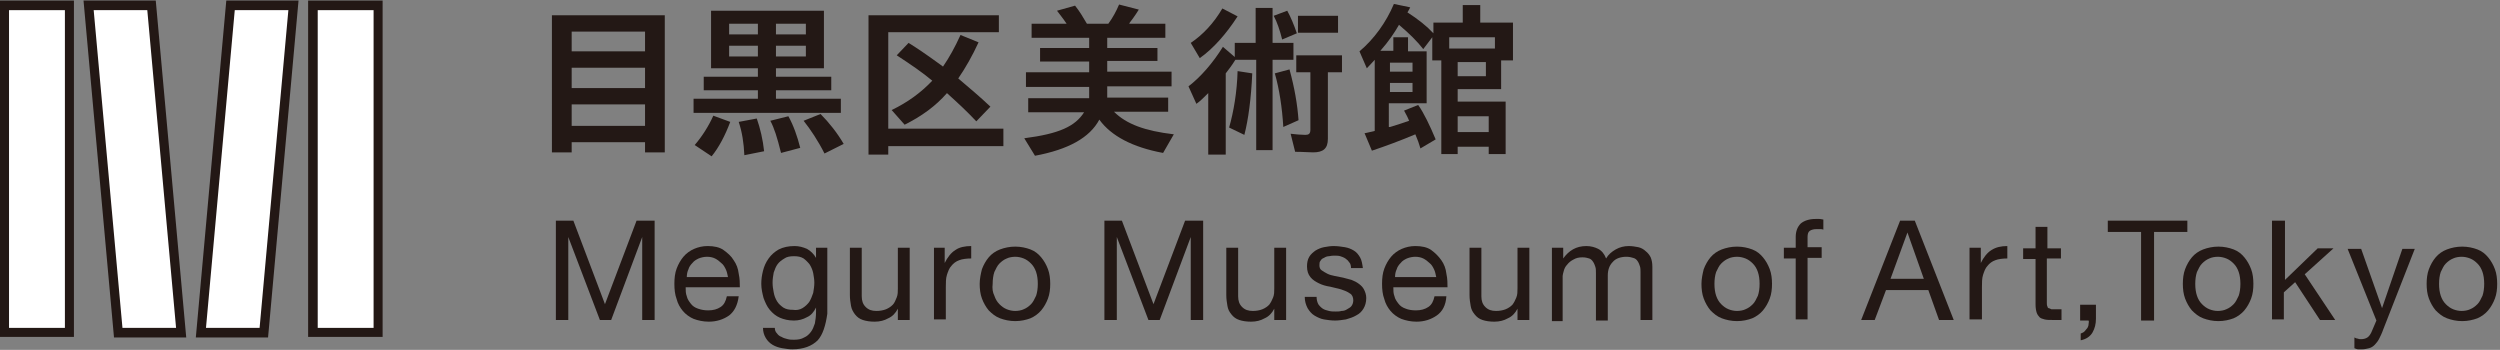 <?xml version="1.0" encoding="utf-8"?>
<!-- Generator: Adobe Illustrator 22.1.0, SVG Export Plug-In . SVG Version: 6.00 Build 0)  -->
<svg version="1.1" id="レイヤー_1" xmlns="http://www.w3.org/2000/svg" xmlns:xlink="http://www.w3.org/1999/xlink" x="0px"
	 y="0px" viewBox="0 0 443 62" style="enable-background:new 0 0 443 62;" xml:space="preserve">
<rect x="0" y="0" width="443" height="62" fill="#808080" stroke="none"/>
<style type="text/css">
	.st0{fill:#231815;}
	.st1{fill:#FFFFFF;}
</style>
<g>
	<rect x="-0.1" y="0.1" class="st0" width="13.2" height="59.6"/>
</g>
<g>
	<rect x="1.6" y="1.8" class="st1" width="9.9" height="56.3"/>
</g>
<g>
	<polygon class="st0" points="20.2,59.8 14.8,0.1 27.6,0.1 33,59.8 	"/>
</g>
<g>
	<polygon class="st1" points="21.7,58.1 16.6,1.8 26.1,1.8 31.2,58.1 	"/>
</g>
<g>
	<rect x="54.6" y="0.1" class="st0" width="13.2" height="59.6"/>
</g>
<g>
	<rect x="56.3" y="1.8" class="st1" width="9.9" height="56.3"/>
</g>
<g>
	<polygon class="st0" points="47.5,59.8 52.9,0.1 40.1,0.1 34.7,59.8 	"/>
</g>
<g>
	<polygon class="st1" points="46,58.1 51.1,1.8 41.6,1.8 36.5,58.1 	"/>
</g>
<g>
	<g>
		<path class="st0" d="M101.6,39.1l5.6,14.8l5.6-14.8h3.2v17.6h-2.2V42h0l-5.5,14.7h-2L100.7,42h0v14.7h-2.2V39.1H101.6z"/>
		<path class="st0" d="M129.2,55.9c-1,0.7-2.2,1.1-3.6,1.1c-1,0-1.9-0.2-2.7-0.5c-0.7-0.3-1.4-0.8-1.9-1.4c-0.5-0.6-0.9-1.3-1.1-2.1
			c-0.3-0.8-0.4-1.7-0.4-2.7c0-1,0.1-1.9,0.4-2.7c0.3-0.8,0.7-1.5,1.2-2.1c0.5-0.6,1.2-1.1,1.9-1.4c0.7-0.3,1.5-0.5,2.4-0.5
			c1.1,0,2.1,0.2,2.8,0.7c0.7,0.5,1.4,1.1,1.8,1.8c0.5,0.7,0.8,1.5,0.9,2.4c0.2,0.9,0.2,1.7,0.2,2.4h-9.6c0,0.6,0,1.1,0.2,1.6
			c0.1,0.5,0.4,0.9,0.7,1.3c0.3,0.4,0.7,0.7,1.3,0.9s1.1,0.3,1.8,0.3c0.9,0,1.6-0.2,2.2-0.6c0.6-0.4,0.9-1,1.1-1.9h2.1
			C130.7,54.1,130.1,55.2,129.2,55.9z M128.6,47.7c-0.2-0.4-0.4-0.8-0.8-1.1c-0.3-0.3-0.7-0.6-1.1-0.8c-0.4-0.2-0.9-0.3-1.4-0.3
			c-0.5,0-1,0.1-1.5,0.3c-0.4,0.2-0.8,0.4-1.1,0.8c-0.3,0.3-0.6,0.7-0.7,1.1c-0.2,0.4-0.3,0.9-0.3,1.4h7.3
			C128.9,48.6,128.8,48.1,128.6,47.7z"/>
		<path class="st0" d="M144.9,60.3c-1,1-2.5,1.6-4.5,1.6c-0.6,0-1.2-0.1-1.8-0.2c-0.6-0.1-1.2-0.3-1.7-0.6c-0.5-0.3-0.9-0.7-1.2-1.2
			c-0.3-0.5-0.5-1.1-0.5-1.8h2.1c0,0.4,0.1,0.7,0.4,1c0.2,0.3,0.5,0.5,0.8,0.6c0.3,0.2,0.7,0.3,1.1,0.4c0.4,0.1,0.7,0.1,1.1,0.1
			c0.7,0,1.3-0.1,1.8-0.4c0.5-0.2,0.9-0.6,1.2-1c0.3-0.4,0.5-0.9,0.7-1.5c0.1-0.6,0.2-1.2,0.2-2v-0.8h0c-0.4,0.8-0.9,1.4-1.6,1.7
			c-0.7,0.4-1.5,0.6-2.3,0.6c-1,0-1.8-0.2-2.5-0.5c-0.7-0.3-1.3-0.8-1.8-1.4c-0.5-0.6-0.8-1.3-1.1-2.1c-0.2-0.8-0.4-1.6-0.4-2.5
			c0-0.8,0.1-1.5,0.3-2.3c0.2-0.8,0.5-1.5,1-2.2c0.5-0.7,1.1-1.2,1.8-1.6c0.8-0.4,1.7-0.6,2.8-0.6c0.8,0,1.5,0.2,2.2,0.5
			c0.7,0.4,1.2,0.9,1.6,1.6h0v-1.8h2v11.7C146.3,57.7,145.8,59.3,144.9,60.3z M142.2,54.6c0.5-0.3,0.9-0.7,1.2-1.1
			c0.3-0.5,0.5-1,0.7-1.6c0.1-0.6,0.2-1.2,0.2-1.8c0-0.6-0.1-1.1-0.2-1.7c-0.1-0.5-0.3-1-0.6-1.5c-0.3-0.4-0.7-0.8-1.1-1.1
			c-0.5-0.3-1-0.4-1.7-0.4c-0.7,0-1.3,0.1-1.7,0.4c-0.5,0.3-0.9,0.6-1.2,1c-0.3,0.4-0.5,0.9-0.7,1.5c-0.1,0.6-0.2,1.1-0.2,1.8
			c0,0.6,0.1,1.2,0.2,1.7c0.1,0.6,0.3,1.1,0.6,1.6c0.3,0.5,0.7,0.8,1.1,1.1c0.5,0.3,1,0.4,1.7,0.4C141.1,55,141.7,54.9,142.2,54.6z"
			/>
		<path class="st0" d="M159.1,56.7v-2h0c-0.4,0.8-1,1.4-1.7,1.7c-0.7,0.4-1.5,0.6-2.4,0.6c-0.8,0-1.5-0.1-2.1-0.3
			c-0.6-0.2-1-0.5-1.4-1c-0.3-0.4-0.6-0.9-0.7-1.5c-0.1-0.6-0.2-1.2-0.2-1.9v-8.4h2.1v8.6c0,0.8,0.2,1.4,0.7,1.9
			c0.5,0.5,1.1,0.7,1.9,0.7c0.6,0,1.2-0.1,1.7-0.3c0.5-0.2,0.9-0.5,1.2-0.8s0.5-0.8,0.7-1.3c0.2-0.5,0.2-1,0.2-1.6v-7.2h2.1v12.8
			H159.1z"/>
		<path class="st0" d="M167.4,43.9v2.7h0c0.5-1,1.1-1.8,1.9-2.3c0.7-0.5,1.7-0.7,2.8-0.7v2.2c-0.8,0-1.6,0.1-2.1,0.3
			c-0.6,0.2-1.1,0.6-1.4,1c-0.4,0.4-0.6,1-0.8,1.6c-0.2,0.6-0.2,1.4-0.2,2.2v5.7h-2.1V43.9H167.4z"/>
		<path class="st0" d="M174,47.7c0.3-0.8,0.7-1.5,1.2-2.1c0.5-0.6,1.2-1.1,2-1.4c0.8-0.3,1.7-0.5,2.7-0.5c1,0,1.9,0.2,2.7,0.5
			c0.8,0.3,1.4,0.8,1.9,1.4c0.5,0.6,0.9,1.3,1.2,2.1c0.3,0.8,0.4,1.7,0.4,2.6s-0.1,1.8-0.4,2.6c-0.3,0.8-0.7,1.5-1.2,2.1
			c-0.5,0.6-1.2,1.1-1.9,1.4c-0.8,0.3-1.7,0.5-2.7,0.5c-1,0-1.9-0.2-2.7-0.5c-0.8-0.3-1.4-0.8-2-1.4c-0.5-0.6-0.9-1.3-1.2-2.1
			c-0.3-0.8-0.4-1.7-0.4-2.6S173.8,48.5,174,47.7z M176.2,52.4c0.2,0.6,0.5,1.1,0.9,1.5c0.4,0.4,0.8,0.7,1.3,0.9
			c0.5,0.2,1,0.3,1.5,0.3c0.5,0,1.1-0.1,1.5-0.3c0.5-0.2,0.9-0.5,1.3-0.9c0.4-0.4,0.6-0.9,0.9-1.5c0.2-0.6,0.3-1.3,0.3-2.1
			c0-0.8-0.1-1.5-0.3-2.1c-0.2-0.6-0.5-1.1-0.9-1.5c-0.4-0.4-0.8-0.7-1.3-0.9c-0.5-0.2-1-0.3-1.5-0.3c-0.5,0-1.1,0.1-1.5,0.3
			c-0.5,0.2-0.9,0.5-1.3,0.9c-0.4,0.4-0.6,0.9-0.9,1.5c-0.2,0.6-0.3,1.3-0.3,2.1C175.8,51.1,175.9,51.8,176.2,52.4z"/>
		<path class="st0" d="M198.8,39.1l5.6,14.8l5.6-14.8h3.2v17.6H211V42h0l-5.5,14.7h-2L197.9,42h0v14.7h-2.2V39.1H198.8z"/>
		<path class="st0" d="M225.8,56.7v-2h0c-0.4,0.8-1,1.4-1.7,1.7c-0.7,0.4-1.5,0.6-2.4,0.6c-0.8,0-1.5-0.1-2.1-0.3
			c-0.6-0.2-1-0.5-1.4-1s-0.6-0.9-0.7-1.5c-0.1-0.6-0.2-1.2-0.2-1.9v-8.4h2.1v8.6c0,0.8,0.2,1.4,0.7,1.9c0.5,0.5,1.1,0.7,1.9,0.7
			c0.6,0,1.2-0.1,1.7-0.3c0.5-0.2,0.9-0.5,1.2-0.8c0.3-0.4,0.5-0.8,0.7-1.3c0.2-0.5,0.2-1,0.2-1.6v-7.2h2.1v12.8H225.8z"/>
		<path class="st0" d="M233.6,53.9c0.2,0.3,0.5,0.6,0.8,0.8c0.3,0.2,0.7,0.3,1.1,0.4c0.4,0.1,0.8,0.1,1.2,0.1c0.3,0,0.7,0,1-0.1
			c0.4,0,0.7-0.1,1-0.3s0.6-0.3,0.8-0.6c0.2-0.3,0.3-0.6,0.3-1c0-0.5-0.2-1-0.6-1.2c-0.4-0.3-0.9-0.5-1.5-0.7
			c-0.6-0.2-1.3-0.3-2-0.5c-0.7-0.1-1.4-0.3-2-0.6c-0.6-0.3-1.1-0.6-1.5-1.1c-0.4-0.5-0.6-1.1-0.6-1.9c0-0.6,0.1-1.2,0.4-1.7
			c0.3-0.5,0.7-0.8,1.1-1.1c0.5-0.3,1-0.5,1.5-0.6c0.6-0.1,1.1-0.2,1.7-0.2c0.7,0,1.4,0.1,2,0.2c0.6,0.1,1.1,0.3,1.6,0.6
			c0.5,0.3,0.8,0.7,1.1,1.2c0.3,0.5,0.4,1.2,0.5,1.9h-2.1c0-0.4-0.1-0.8-0.3-1c-0.2-0.3-0.4-0.5-0.7-0.7c-0.3-0.2-0.6-0.3-0.9-0.4
			c-0.3-0.1-0.7-0.1-1-0.1c-0.3,0-0.6,0-1,0.1c-0.3,0-0.6,0.1-0.9,0.3c-0.3,0.1-0.5,0.3-0.6,0.5c-0.2,0.2-0.2,0.5-0.2,0.8
			c0,0.4,0.1,0.7,0.4,0.9c0.3,0.2,0.6,0.4,1,0.6c0.4,0.2,0.8,0.3,1.3,0.4c0.5,0.1,1,0.2,1.5,0.3c0.5,0.1,1,0.3,1.5,0.4
			c0.5,0.2,0.9,0.4,1.3,0.7c0.4,0.3,0.7,0.6,0.9,1c0.2,0.4,0.4,0.9,0.4,1.5c0,0.8-0.2,1.4-0.5,1.9c-0.3,0.5-0.7,0.9-1.3,1.2
			c-0.5,0.3-1.1,0.5-1.8,0.7c-0.7,0.1-1.3,0.2-1.9,0.2c-0.7,0-1.4-0.1-2-0.2s-1.2-0.4-1.7-0.7c-0.5-0.3-0.9-0.8-1.2-1.3
			c-0.3-0.6-0.5-1.2-0.5-2h2.1C233.3,53.1,233.4,53.5,233.6,53.9z"/>
		<path class="st0" d="M254.6,55.9c-1,0.7-2.2,1.1-3.6,1.1c-1,0-1.9-0.2-2.7-0.5c-0.7-0.3-1.4-0.8-1.9-1.4c-0.5-0.6-0.9-1.3-1.1-2.1
			c-0.3-0.8-0.4-1.7-0.4-2.7c0-1,0.1-1.9,0.4-2.7c0.3-0.8,0.7-1.5,1.2-2.1c0.5-0.6,1.2-1.1,1.9-1.4c0.7-0.3,1.5-0.5,2.4-0.5
			c1.1,0,2.1,0.2,2.8,0.7c0.7,0.5,1.3,1.1,1.8,1.8c0.5,0.7,0.8,1.5,0.9,2.4c0.2,0.9,0.2,1.7,0.2,2.4h-9.6c0,0.6,0,1.1,0.2,1.6
			c0.1,0.5,0.4,0.9,0.7,1.3c0.3,0.4,0.7,0.7,1.3,0.9c0.5,0.2,1.1,0.3,1.8,0.3c0.9,0,1.6-0.2,2.2-0.6c0.6-0.4,0.9-1,1.1-1.9h2.1
			C256.2,54.1,255.6,55.2,254.6,55.9z M254.1,47.7c-0.2-0.4-0.4-0.8-0.8-1.1c-0.3-0.3-0.7-0.6-1.1-0.8c-0.4-0.2-0.9-0.3-1.4-0.3
			c-0.5,0-1,0.1-1.5,0.3c-0.4,0.2-0.8,0.4-1.1,0.8c-0.3,0.3-0.6,0.7-0.7,1.1c-0.2,0.4-0.3,0.9-0.3,1.4h7.3
			C254.4,48.6,254.3,48.1,254.1,47.7z"/>
		<path class="st0" d="M268.9,56.7v-2h0c-0.4,0.8-1,1.4-1.7,1.7c-0.7,0.4-1.5,0.6-2.4,0.6c-0.8,0-1.5-0.1-2.1-0.3
			c-0.6-0.2-1-0.5-1.4-1s-0.6-0.9-0.7-1.5c-0.1-0.6-0.2-1.2-0.2-1.9v-8.4h2.1v8.6c0,0.8,0.2,1.4,0.7,1.9c0.5,0.5,1.1,0.7,1.9,0.7
			c0.6,0,1.2-0.1,1.7-0.3c0.5-0.2,0.9-0.5,1.2-0.8c0.3-0.4,0.5-0.8,0.7-1.3c0.2-0.5,0.2-1,0.2-1.6v-7.2h2.1v12.8H268.9z"/>
		<path class="st0" d="M277,43.9v1.9h0c1-1.4,2.3-2.2,4.1-2.2c0.8,0,1.5,0.2,2.1,0.5c0.6,0.3,1.1,0.9,1.4,1.7c0.4-0.7,1-1.2,1.7-1.6
			c0.7-0.4,1.5-0.6,2.3-0.6c0.6,0,1.2,0.1,1.7,0.2c0.5,0.1,1,0.4,1.3,0.7c0.4,0.3,0.7,0.7,0.9,1.1c0.2,0.5,0.3,1,0.3,1.7v9.4h-2.1
			v-8.4c0-0.4,0-0.8-0.1-1.1c-0.1-0.3-0.2-0.6-0.4-0.9c-0.2-0.3-0.4-0.5-0.8-0.6c-0.3-0.1-0.7-0.2-1.2-0.2c-1,0-1.9,0.3-2.4,0.9
			c-0.6,0.6-0.9,1.4-0.9,2.4v8h-2.1v-8.4c0-0.4,0-0.8-0.1-1.1c-0.1-0.3-0.2-0.6-0.4-0.9c-0.2-0.3-0.4-0.5-0.7-0.6
			c-0.3-0.1-0.7-0.2-1.2-0.2c-0.6,0-1.1,0.1-1.6,0.4c-0.4,0.2-0.8,0.5-1.1,0.9c-0.3,0.3-0.5,0.7-0.6,1.1c-0.1,0.4-0.2,0.7-0.2,0.9v8
			H275V43.9H277z"/>
		<path class="st0" d="M301.9,47.7c0.3-0.8,0.7-1.5,1.2-2.1c0.5-0.6,1.2-1.1,2-1.4c0.8-0.3,1.7-0.5,2.7-0.5c1,0,1.9,0.2,2.7,0.5
			c0.8,0.3,1.4,0.8,1.9,1.4c0.5,0.6,0.9,1.3,1.2,2.1c0.3,0.8,0.4,1.7,0.4,2.6s-0.1,1.8-0.4,2.6c-0.3,0.8-0.7,1.5-1.2,2.1
			c-0.5,0.6-1.2,1.1-1.9,1.4c-0.8,0.3-1.7,0.5-2.7,0.5c-1,0-1.9-0.2-2.7-0.5c-0.8-0.3-1.4-0.8-2-1.4c-0.5-0.6-0.9-1.3-1.2-2.1
			c-0.3-0.8-0.4-1.7-0.4-2.6S301.7,48.5,301.9,47.7z M304.1,52.4c0.2,0.6,0.5,1.1,0.9,1.5c0.4,0.4,0.8,0.7,1.3,0.9
			c0.5,0.2,1,0.3,1.5,0.3c0.5,0,1.1-0.1,1.5-0.3c0.5-0.2,0.9-0.5,1.3-0.9c0.4-0.4,0.6-0.9,0.9-1.5c0.2-0.6,0.3-1.3,0.3-2.1
			c0-0.8-0.1-1.5-0.3-2.1c-0.2-0.6-0.5-1.1-0.9-1.5c-0.4-0.4-0.8-0.7-1.3-0.9c-0.5-0.2-1-0.3-1.5-0.3c-0.5,0-1.1,0.1-1.5,0.3
			c-0.5,0.2-0.9,0.5-1.3,0.9c-0.4,0.4-0.6,0.9-0.9,1.5c-0.2,0.6-0.3,1.3-0.3,2.1C303.8,51.1,303.9,51.8,304.1,52.4z"/>
		<path class="st0" d="M316.1,45.8v-1.9h2.1V42c0-1,0.3-1.8,0.9-2.4c0.6-0.5,1.5-0.8,2.6-0.8c0.2,0,0.4,0,0.7,0
			c0.3,0,0.5,0.1,0.7,0.1v1.8c-0.2-0.1-0.4-0.1-0.6-0.1c-0.2,0-0.4,0-0.6,0c-0.5,0-0.9,0.1-1.2,0.3c-0.3,0.2-0.4,0.6-0.4,1.1v1.8
			h2.5v1.9h-2.5v10.9h-2.1V45.8H316.1z"/>
		<path class="st0" d="M339.3,39.1l6.9,17.6h-2.6l-1.9-5.3h-7.5l-2,5.3h-2.4l6.9-17.6H339.3z M340.9,49.4l-2.9-8.2h0l-3,8.2H340.9z"
			/>
		<path class="st0" d="M351,43.9v2.7h0c0.5-1,1.1-1.8,1.9-2.3s1.7-0.7,2.8-0.7v2.2c-0.8,0-1.6,0.1-2.1,0.3c-0.6,0.2-1.1,0.6-1.4,1
			c-0.4,0.4-0.6,1-0.8,1.6c-0.2,0.6-0.2,1.4-0.2,2.2v5.7H349V43.9H351z"/>
		<path class="st0" d="M365.2,43.9v1.9h-2.5v7.9c0,0.2,0,0.4,0.1,0.6c0,0.1,0.1,0.3,0.2,0.3s0.3,0.1,0.5,0.2c0.2,0,0.5,0,0.8,0h1
			v1.9h-1.6c-0.5,0-1,0-1.4-0.1c-0.4-0.1-0.7-0.2-0.9-0.4c-0.2-0.2-0.4-0.5-0.5-0.8s-0.2-0.8-0.2-1.4v-8.1h-2.2v-1.9h2.2v-3.8h2.1
			v3.8H365.2z"/>
		<path class="st0" d="M371.4,54v2.5c0,0.9-0.2,1.7-0.6,2.4c-0.4,0.7-1.1,1.2-2.1,1.4v-1.2c0.3-0.1,0.5-0.2,0.7-0.4
			c0.2-0.2,0.3-0.4,0.5-0.6c0.1-0.2,0.2-0.4,0.2-0.7c0-0.2,0.1-0.4,0-0.6h-1.5V54H371.4z"/>
		<path class="st0" d="M373.5,41.1v-2h14.1v2h-5.9v15.7h-2.3V41.1H373.5z"/>
		<path class="st0" d="M387.2,47.7c0.3-0.8,0.7-1.5,1.2-2.1c0.5-0.6,1.2-1.1,2-1.4c0.8-0.3,1.7-0.5,2.7-0.5c1,0,1.9,0.2,2.7,0.5
			c0.8,0.3,1.4,0.8,1.9,1.4c0.5,0.6,0.9,1.3,1.2,2.1c0.3,0.8,0.4,1.7,0.4,2.6s-0.1,1.8-0.4,2.6c-0.3,0.8-0.7,1.5-1.2,2.1
			c-0.5,0.6-1.2,1.1-1.9,1.4c-0.8,0.3-1.7,0.5-2.7,0.5c-1,0-1.9-0.2-2.7-0.5c-0.8-0.3-1.4-0.8-2-1.4c-0.5-0.6-0.9-1.3-1.2-2.1
			c-0.3-0.8-0.4-1.7-0.4-2.6S386.9,48.5,387.2,47.7z M389.3,52.4c0.2,0.6,0.5,1.1,0.9,1.5c0.4,0.4,0.8,0.7,1.3,0.9
			c0.5,0.2,1,0.3,1.5,0.3c0.5,0,1.1-0.1,1.5-0.3c0.5-0.2,0.9-0.5,1.3-0.9c0.4-0.4,0.6-0.9,0.9-1.5c0.2-0.6,0.3-1.3,0.3-2.1
			c0-0.8-0.1-1.5-0.3-2.1c-0.2-0.6-0.5-1.1-0.9-1.5c-0.4-0.4-0.8-0.7-1.3-0.9c-0.5-0.2-1-0.3-1.5-0.3c-0.5,0-1.1,0.1-1.5,0.3
			c-0.5,0.2-0.9,0.5-1.3,0.9c-0.4,0.4-0.6,0.9-0.9,1.5c-0.2,0.6-0.3,1.3-0.3,2.1C389,51.1,389.1,51.8,389.3,52.4z"/>
		<path class="st0" d="M404.9,39.1v10.5l5.8-5.6h2.8l-5.1,4.6l5.4,8.1h-2.7l-4.4-6.7l-2,1.8v4.8h-2.1V39.1H404.9z"/>
		<path class="st0" d="M422.3,58.4c-0.2,0.6-0.5,1.2-0.7,1.6s-0.5,0.8-0.8,1.1c-0.3,0.3-0.6,0.5-1,0.6c-0.4,0.1-0.8,0.2-1.2,0.2
			c-0.2,0-0.5,0-0.7,0c-0.2,0-0.5-0.1-0.7-0.2v-1.9c0.2,0.1,0.4,0.2,0.6,0.2c0.2,0.1,0.4,0.1,0.6,0.1c0.4,0,0.8-0.1,1.1-0.3
			c0.3-0.2,0.5-0.5,0.7-0.9l0.9-2.1l-5.1-12.7h2.4l3.7,10.5h0l3.6-10.5h2.2L422.3,58.4z"/>
		<path class="st0" d="M430.4,47.7c0.3-0.8,0.7-1.5,1.2-2.1c0.5-0.6,1.2-1.1,2-1.4s1.7-0.5,2.7-0.5c1,0,1.9,0.2,2.7,0.5
			c0.8,0.3,1.4,0.8,1.9,1.4c0.5,0.6,0.9,1.3,1.2,2.1c0.3,0.8,0.4,1.7,0.4,2.6s-0.1,1.8-0.4,2.6c-0.3,0.8-0.7,1.5-1.2,2.1
			c-0.5,0.6-1.2,1.1-1.9,1.4c-0.8,0.3-1.7,0.5-2.7,0.5c-1,0-1.9-0.2-2.7-0.5c-0.8-0.3-1.4-0.8-2-1.4c-0.5-0.6-0.9-1.3-1.2-2.1
			c-0.3-0.8-0.4-1.7-0.4-2.6S430.1,48.5,430.4,47.7z M432.5,52.4c0.2,0.6,0.5,1.1,0.9,1.5c0.4,0.4,0.8,0.7,1.3,0.9
			c0.5,0.2,1,0.3,1.5,0.3c0.5,0,1.1-0.1,1.5-0.3c0.5-0.2,0.9-0.5,1.3-0.9c0.4-0.4,0.6-0.9,0.9-1.5c0.2-0.6,0.3-1.3,0.3-2.1
			c0-0.8-0.1-1.5-0.3-2.1c-0.2-0.6-0.5-1.1-0.9-1.5c-0.4-0.4-0.8-0.7-1.3-0.9c-0.5-0.2-1-0.3-1.5-0.3c-0.5,0-1.1,0.1-1.5,0.3
			c-0.5,0.2-0.9,0.5-1.3,0.9c-0.4,0.4-0.6,0.9-0.9,1.5c-0.2,0.6-0.3,1.3-0.3,2.1C432.2,51.1,432.3,51.8,432.5,52.4z"/>
	</g>
	<g>
		<path class="st0" d="M117.8,2.7V27h-3.5v-1.8h-13V27h-3.5V2.7H117.8z M101.3,9.1h13V5.6h-13V9.1z M101.3,15.6h13V12h-13V15.6z
			 M101.3,22.3h13v-3.8h-13V22.3z"/>
		<path class="st0" d="M146,1.9v10.2h-8.5v1.5h9.8V16h-9.8v1.5h11.5v2.5h-26.1v-2.5h11.4V16h-9.6v-2.4h9.6v-1.5H126V1.9H146z
			 M123.1,25.7c1.3-1.5,2.5-3.4,3.3-5.2l3,1.1c-0.9,2.4-2,4.5-3.3,6.1L123.1,25.7z M129.2,6.1h5.1V4.2h-5.1V6.1z M129.2,10h5.1V8.1
			h-5.1V10z M131.9,27.5c-0.1-2.2-0.4-4.1-1-5.9l3.2-0.6c0.6,1.7,1.1,3.8,1.3,5.8L131.9,27.5z M138.4,27.1c-0.7-2.8-1.2-4.4-1.9-5.7
			l3.2-0.8c0.9,1.6,1.6,3.6,2.1,5.6L138.4,27.1z M137.5,6.1h5.3V4.2h-5.3V6.1z M137.5,10h5.3V8.1h-5.3V10z M146.1,27.2
			c-1.1-2.2-2.5-4.3-3.7-5.8l3-1.2c1.5,1.5,3,3.4,4.1,5.3L146.1,27.2z"/>
		<path class="st0" d="M177,2.7v3h-19.6v17.1h20.4v3.1h-20.4v1.5h-3.5V2.7H177z M161,7.6c1.6,1,2.8,1.8,5.7,3.9l0.4,0.3
			c1.1-1.6,2.1-3.4,3.1-5.6l3.2,1.3c-1.1,2.4-2.3,4.5-3.6,6.4c2.1,1.8,3.7,3.1,5.7,5l-2.5,2.6c-1.8-1.9-3.1-3.1-5.2-5
			c-2,2.3-4.5,4.1-7.5,5.6l-2.3-2.6c2.9-1.4,5.2-3.1,7.2-5.2c-1.8-1.5-3.7-2.8-6.3-4.5L161,7.6z"/>
		<path class="st0" d="M189,4.2c-0.6-0.9-1.1-1.5-1.7-2.3l3.2-0.9c0.8,1,1.4,2,2.1,3.2h3.8c0.8-1.1,1.4-2.2,1.9-3.4l3.5,0.9
			c-0.4,0.6-0.6,1-1.6,2.3l-0.1,0.2h6.4v2.5h-10.3v1.8h8.9v2.3h-8.9v1.9h11.4v2.6h-11.4v2h10.8v2.5h-9.6c2.2,2.2,5.5,3.4,10.6,4
			l-1.9,3.3c-5.4-1-9.2-3-11.3-5.9c-1.7,3.2-5.5,5.3-11.4,6.4l-1.9-3.1c6.2-0.8,9-2.1,10.6-4.6h-9.9v-2.5H193v-2h-11.2v-2.6H193
			v-1.9h-8.7V8.5h8.7V6.7h-10.2V4.2H189z"/>
		<path class="st0" d="M225.5,1.4v6.2h3.7v3h-3.7v16h-2.9v-16h-3.7c-0.6,1-1.1,1.6-1.7,2.4v14.4h-3.1V16.5c-0.7,0.7-1.5,1.5-2.1,1.9
			l-1.4-3.1c2.1-1.6,4.3-4.1,6.1-7l2.1,1.8V7.6h3.7V1.4H225.5z M211,7.6c2.1-1.4,4.1-3.5,5.6-6.1l2.7,1.4c-2,3.1-4.3,5.7-6.7,7.4
			L211,7.6z M217.8,22.6c0.8-2.8,1.4-6.3,1.5-10l2.6,0.4c-0.2,4.5-0.7,8.2-1.4,10.9L217.8,22.6z M227.2,7c-0.4-1.6-0.9-3.1-1.5-4.2
			l2.4-0.9c0.6,1.1,1.2,2.5,1.7,4L227.2,7z M227.4,22.5c-0.2-3.4-0.7-6.7-1.5-9.5l2.6-0.7c0.9,3.3,1.4,6.2,1.6,9L227.4,22.5z
			 M237.8,9.8v3h-2.5v11.8c0,1.7-0.8,2.4-2.6,2.4c-0.8,0-1.8-0.1-3.2-0.1l-0.8-3.2c0.7,0.1,2,0.2,2.6,0.2c0.6,0,0.9-0.2,0.9-0.9
			V12.8h-2.5v-3H237.8z M237.1,2.8v3H230v-3H237.1z"/>
		<path class="st0" d="M246.3,22.5c0.7-0.2,2-0.6,3.4-1.1c-0.2-0.5-0.4-0.9-0.9-1.8l2.5-1c1,1.4,2.1,3.7,3.1,6.1l-2.7,1.6
			c-0.3-1-0.4-1.3-0.9-2.5c-2.6,1.1-5.3,2.1-7.7,2.9l-1.3-3.1c0.2,0,0.9-0.2,1.8-0.4V10.6c-0.4,0.4-0.7,0.8-1.4,1.5l-1.3-3
			c2.6-2.2,4.7-5.1,6.1-8.4l2.9,0.6c-0.1,0.1-0.1,0.1-0.1,0.2l-0.4,0.7c1.9,1.2,3.5,2.5,4.6,3.7V4h5.2V0.9h3.1V4h5.8v6.7H266v5.1
			h-7.7V18h8.5v9.3h-3v-1.3h-5.5v1.3h-2.9V10.7h-1.6V6.6l-1.6,2.1c-1-1.3-2.5-2.8-4.3-4.3c-0.8,1.4-1.8,2.9-3.3,4.6h2.3V6.6h2.6v2.5
			h3.3v9.2h-6.7V22.5z M246.3,12.7h4v-1.6h-4V12.7z M246.3,16.3h4v-1.6h-4V16.3z M256.8,8.6h8.1V6.6h-8.1V8.6z M258.3,13.5h5V11h-5
			V13.5z M258.3,23.4h5.5v-2.8h-5.5V23.4z"/>
	</g>
</g>
</svg>
